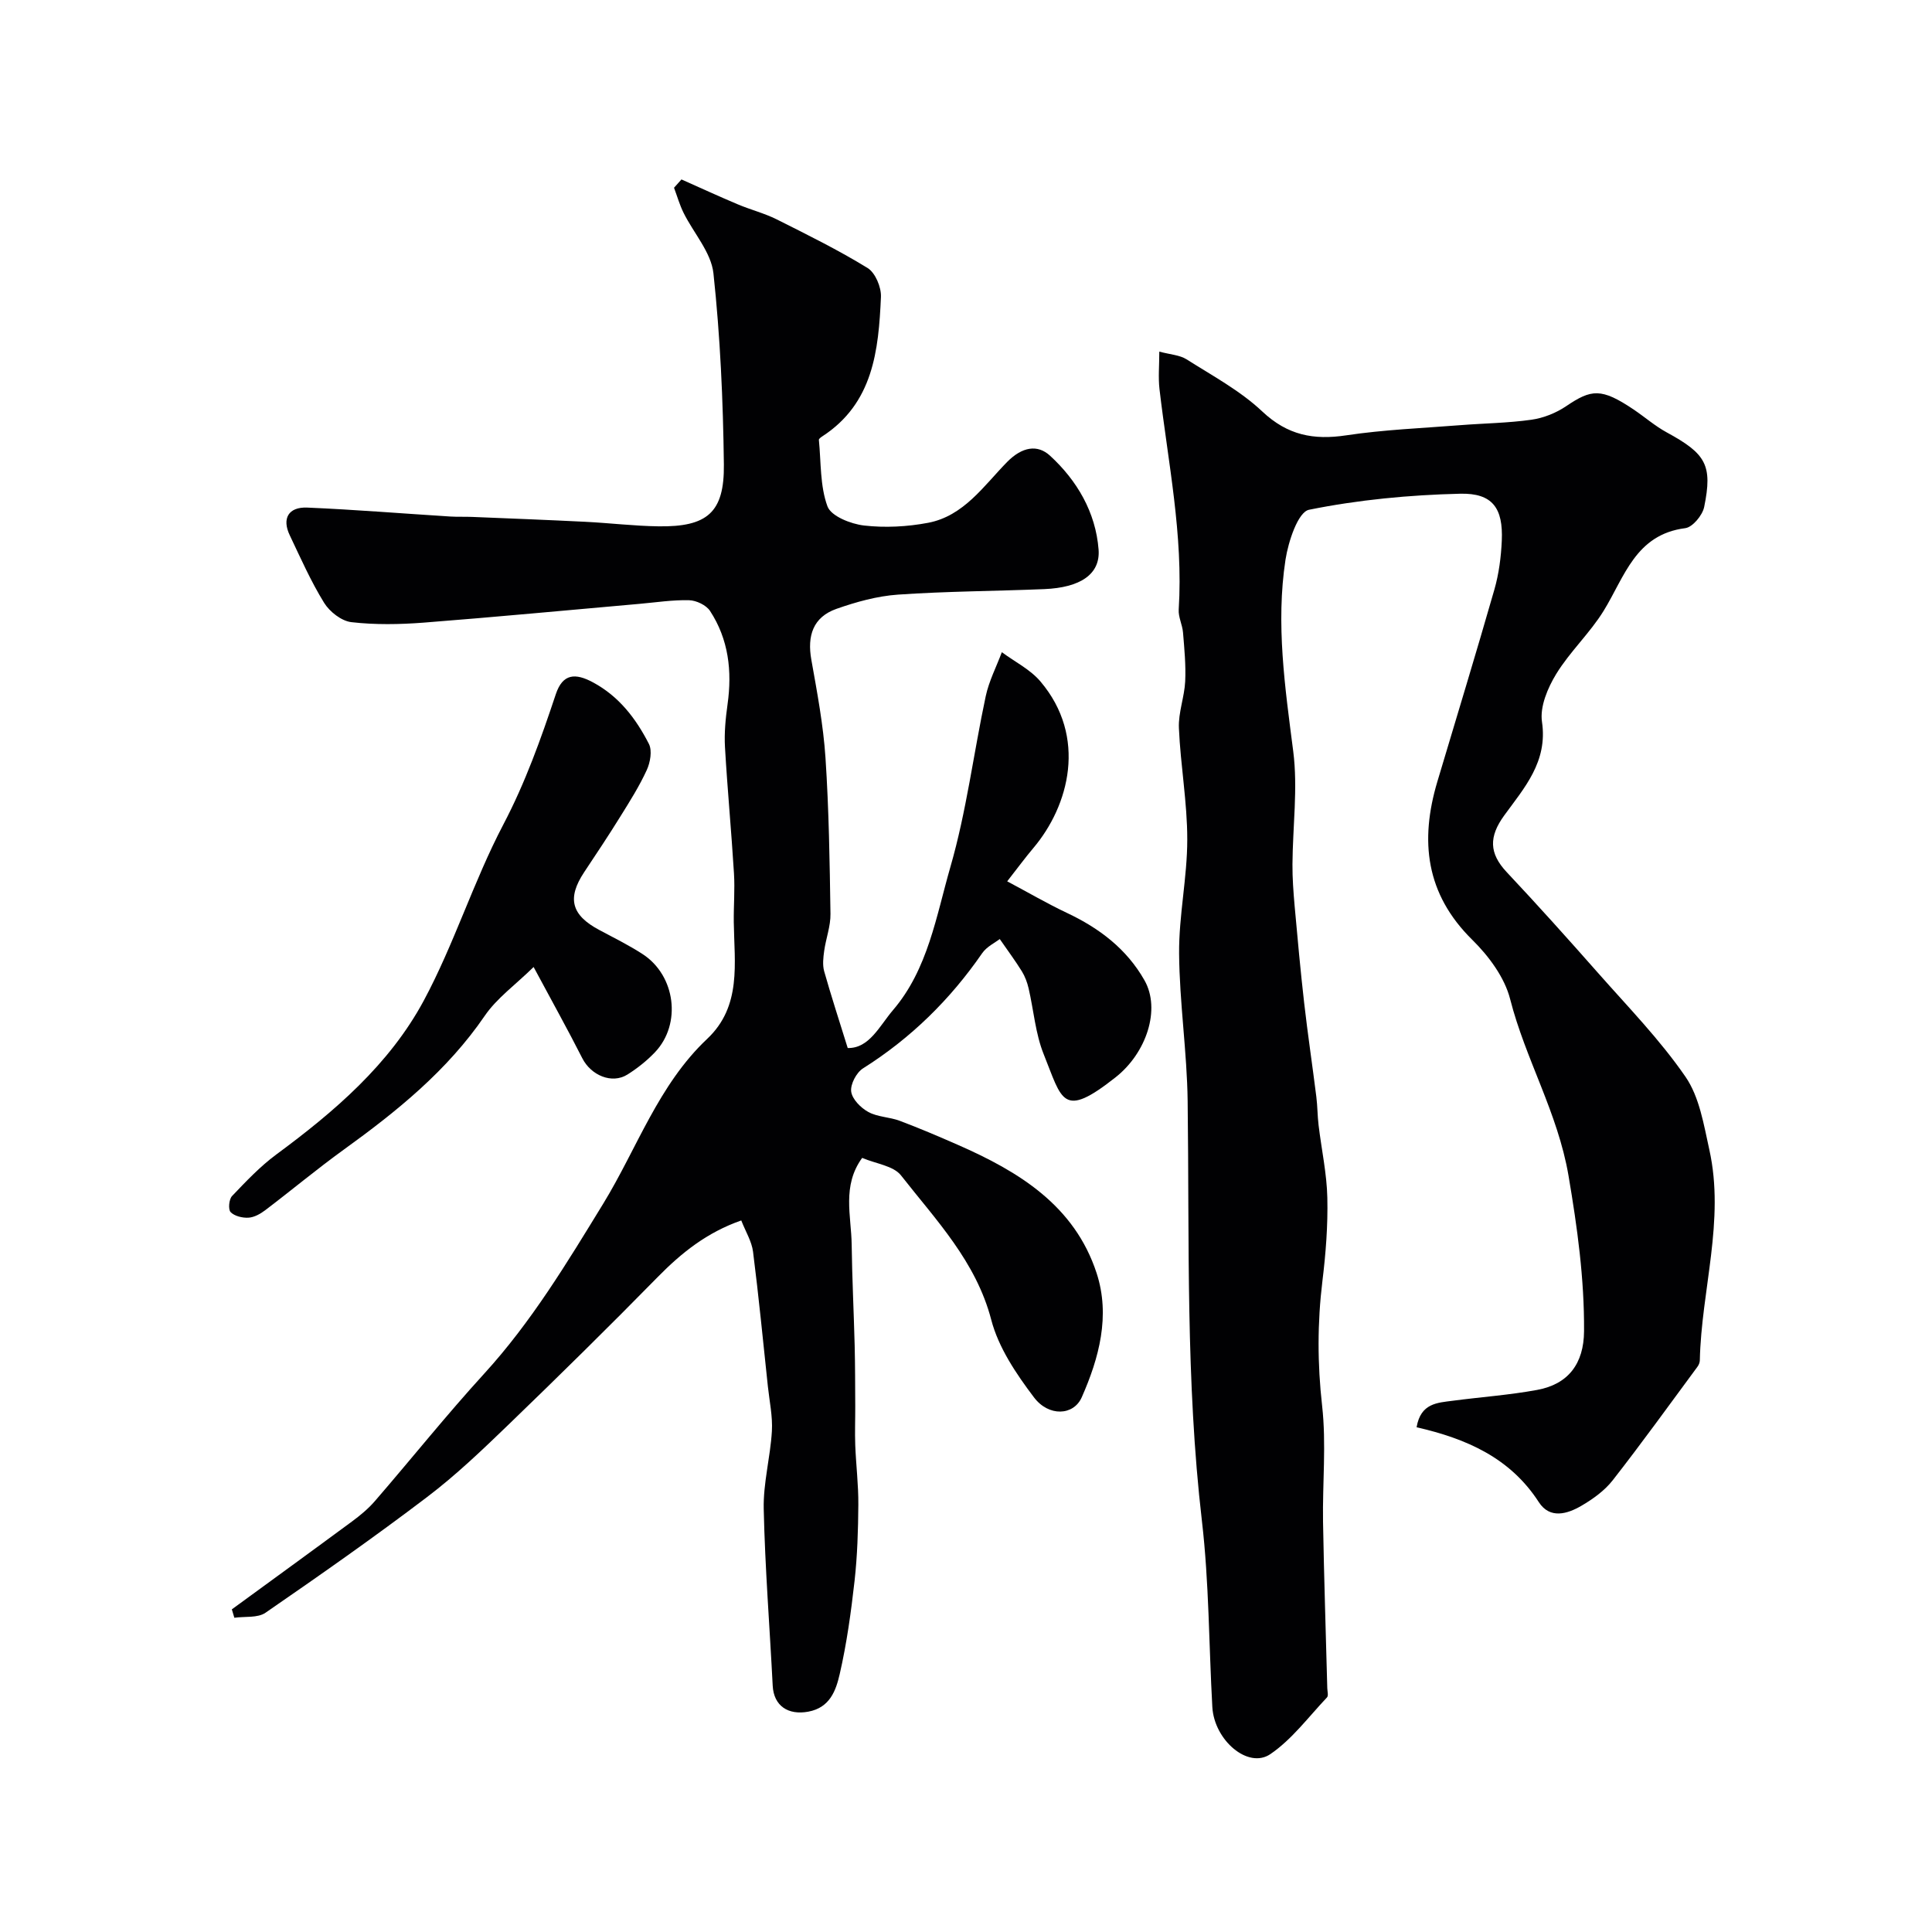<svg enable-background="new 0 0 400 400" viewBox="0 0 400 400" xmlns="http://www.w3.org/2000/svg"><g fill="#010103"><path d="m141.09 37.15c3.89 1.73 7.75 3.51 11.67 5.16 2.65 1.12 5.49 1.83 8.05 3.11 6.36 3.19 12.76 6.35 18.82 10.07 1.59.98 2.85 3.98 2.76 5.99-.49 11.05-1.58 22.03-12.18 28.89-.27.18-.69.49-.67.7.46 4.63.22 9.54 1.78 13.77.75 2.03 4.82 3.64 7.55 3.96 4.36.5 8.96.26 13.29-.56 7.37-1.4 11.54-7.68 16.34-12.58 3.14-3.19 6.32-3.68 8.89-1.32 5.59 5.13 9.46 11.71 10.06 19.44.39 5.11-3.78 7.88-11.25 8.19-10.1.42-20.21.44-30.29 1.14-4.3.3-8.65 1.51-12.74 2.95-4.84 1.71-6.08 5.58-5.19 10.54 1.2 6.74 2.48 13.51 2.93 20.32.71 10.74.87 21.52 1.03 32.29.04 2.54-.94 5.08-1.3 7.65-.19 1.38-.37 2.9-.01 4.21 1.44 5.1 3.09 10.15 4.88 15.91 4.44.12 6.59-4.58 9.37-7.84 7.25-8.46 8.95-19.46 11.89-29.65 3.33-11.52 4.8-23.56 7.31-35.33.67-3.14 2.2-6.09 3.34-9.13 2.7 2 5.89 3.57 8 6.07 9.71 11.46 5.95 25.7-1.48 34.48-1.69 2-3.24 4.12-5.41 6.89 4.22 2.24 8.21 4.57 12.37 6.54 6.7 3.16 12.36 7.44 16.05 13.95 3.41 6 .42 15.05-6 20.1-11.04 8.71-11.03 4.72-14.85-4.76-1.73-4.28-2.08-9.12-3.14-13.68-.28-1.21-.74-2.45-1.39-3.51-1.35-2.18-2.89-4.25-4.58-6.69-.97.75-2.7 1.57-3.64 2.93-6.64 9.62-14.77 17.6-24.68 23.85-1.36.86-2.64 3.3-2.44 4.8.21 1.58 1.99 3.38 3.56 4.23 1.92 1.05 4.39 1.03 6.49 1.82 4.04 1.52 8.01 3.21 11.97 4.95 12.67 5.55 24.22 12.57 28.8 26.61 2.86 8.79.51 17.55-3.09 25.69-1.7 3.83-6.85 4.03-9.88.02-3.67-4.85-7.35-10.3-8.85-16.06-3.16-12.1-11.44-20.65-18.69-29.91-1.56-1.99-5.14-2.39-8.04-3.62-4.21 5.79-2.25 12.01-2.17 17.94.09 6.97.44 13.93.62 20.89.1 4.19.1 8.38.12 12.57.01 2.69-.1 5.39 0 8.08.16 4.11.67 8.22.64 12.32-.04 5.26-.2 10.54-.78 15.76-.73 6.48-1.62 12.97-3.08 19.32-.77 3.33-1.99 6.93-6.49 7.77-4.19.78-7.16-1.2-7.38-5.36-.62-12.2-1.59-24.39-1.86-36.6-.12-5.35 1.37-10.71 1.69-16.1.18-3.07-.5-6.19-.83-9.28-.99-9.3-1.89-18.6-3.07-27.88-.27-2.14-1.53-4.15-2.44-6.48-7.14 2.5-12.38 6.71-17.28 11.7-10.13 10.33-20.44 20.47-30.85 30.52-5.43 5.24-10.92 10.5-16.92 15.05-10.92 8.3-22.16 16.17-33.45 23.95-1.62 1.12-4.28.73-6.45 1.04-.17-.58-.35-1.16-.52-1.74 8.28-6.05 16.58-12.07 24.83-18.16 1.71-1.26 3.4-2.65 4.78-4.25 7.58-8.76 14.82-17.83 22.63-26.38 9.77-10.7 17.11-22.89 24.65-35.2 7-11.44 11.42-24.61 21.53-34.13 7.18-6.77 5.61-15.66 5.5-24.18-.04-3.36.25-6.74.04-10.09-.53-8.71-1.36-17.4-1.86-26.11-.17-2.94.12-5.94.53-8.87.97-6.89.22-13.47-3.63-19.35-.79-1.2-2.83-2.17-4.33-2.21-3.41-.09-6.84.45-10.26.75-14.9 1.31-29.79 2.73-44.7 3.89-4.97.38-10.04.47-14.97-.1-2.05-.24-4.5-2.16-5.64-4.01-2.74-4.44-4.87-9.27-7.12-14-1.64-3.44-.27-5.87 3.63-5.71 9.88.42 19.74 1.23 29.6 1.85 1.49.09 3 .02 4.5.08 7.82.32 15.63.62 23.44 1.01 5.06.25 10.11.87 15.16.94 10.11.15 13.68-2.84 13.56-12.82-.16-13.2-.75-26.44-2.16-39.56-.47-4.34-4.1-8.32-6.18-12.52-.82-1.65-1.33-3.46-1.98-5.2.51-.59 1.03-1.15 1.54-1.72z"/><path d="m293.29 295.5c.85-5.01 4.32-5.07 7.48-5.49 5.82-.77 11.71-1.18 17.47-2.24 6.42-1.17 9.68-5.41 9.72-12.17.07-10.85-1.39-21.44-3.22-32.21-2.22-13.01-8.91-24.08-12.08-36.53-1.14-4.49-4.43-8.92-7.83-12.27-9.67-9.52-10.9-20.51-7.24-32.77 3.95-13.24 7.99-26.45 11.8-39.74.94-3.27 1.39-6.75 1.54-10.16.29-6.69-1.89-9.87-8.64-9.7-10.47.25-21.03 1.25-31.27 3.32-2.28.46-4.29 6.58-4.87 10.33-2.03 13.27-.1 26.45 1.6 39.68.98 7.66-.11 15.58-.16 23.39-.02 2.88.2 5.77.45 8.64.6 6.69 1.21 13.37 1.97 20.04.74 6.49 1.71 12.95 2.52 19.43.25 1.96.23 3.95.47 5.92.6 5.01 1.7 10 1.81 15.01.13 5.75-.32 11.55-1.02 17.26-1.05 8.63-1.04 17.12-.06 25.81.89 7.92.06 16.02.19 24.03.2 11.48.58 22.95.88 34.43.02.65.27 1.57-.06 1.92-3.82 4.03-7.24 8.69-11.74 11.75-4.6 3.12-11.61-2.88-12-9.76-.72-12.86-.67-25.79-2.16-38.56-3.37-28.91-2.58-57.9-2.95-86.88-.13-10.2-1.69-20.38-1.77-30.57-.06-7.86 1.69-15.73 1.69-23.59.01-7.69-1.4-15.37-1.73-23.08-.14-3.19 1.14-6.42 1.3-9.65.16-3.37-.17-6.77-.45-10.14-.13-1.6-.99-3.19-.89-4.75.97-15.43-2.21-30.47-3.98-45.64-.28-2.41-.04-4.88-.04-7.76 2.29.61 4.23.7 5.65 1.6 5.36 3.4 11.11 6.49 15.67 10.79 5.23 4.93 10.63 5.96 17.39 4.94 7.78-1.17 15.7-1.48 23.56-2.1 4.93-.39 9.9-.44 14.78-1.13 2.49-.35 5.09-1.39 7.18-2.8 5.22-3.53 7.26-3.83 13.97.68 2.3 1.55 4.42 3.41 6.84 4.73 8.13 4.43 9.55 6.75 7.77 15.46-.35 1.71-2.4 4.19-3.92 4.38-10.3 1.32-12.55 10.06-16.89 17.11-2.85 4.63-6.99 8.45-9.83 13.09-1.76 2.88-3.4 6.77-2.94 9.89 1.23 8.28-3.67 13.68-7.81 19.38-3.2 4.4-3.17 7.84.53 11.77 6.42 6.83 12.69 13.82 18.89 20.85s12.81 13.81 18.1 21.49c2.89 4.19 3.79 9.92 4.94 15.11 3.26 14.67-1.66 29.06-1.97 43.62-.01.45-.23.97-.51 1.34-5.8 7.85-11.51 15.78-17.52 23.47-1.67 2.14-4.08 3.88-6.46 5.27-2.94 1.72-6.54 2.81-8.84-.73-5.91-9.16-14.94-13.14-25.31-15.51z"/><path d="m110.48 200.21c-3.78 3.7-7.61 6.44-10.11 10.09-7.77 11.37-18.19 19.77-29.17 27.7-5.56 4.01-10.84 8.43-16.3 12.57-.99.75-2.27 1.47-3.46 1.54-1.25.07-2.88-.32-3.69-1.15-.53-.55-.35-2.66.29-3.33 2.89-3.03 5.82-6.14 9.17-8.61 12.03-8.88 23.4-18.61 30.52-31.84 6.3-11.72 10.29-24.68 16.48-36.47 4.57-8.71 7.79-17.76 10.86-26.97 1.43-4.31 4.06-4.42 7.67-2.48 5.42 2.9 8.93 7.52 11.61 12.76.71 1.4.28 3.84-.45 5.42-1.54 3.36-3.54 6.52-5.5 9.67-2.4 3.87-4.93 7.67-7.45 11.46-3.58 5.4-2.67 8.89 3.12 11.97 3.02 1.61 6.11 3.14 8.98 5 6.82 4.43 8.1 14.45 2.58 20.29-1.68 1.77-3.66 3.34-5.72 4.64-3.23 2.03-7.57.16-9.36-3.39-3.02-5.96-6.28-11.79-10.07-18.87z"/></g></svg>